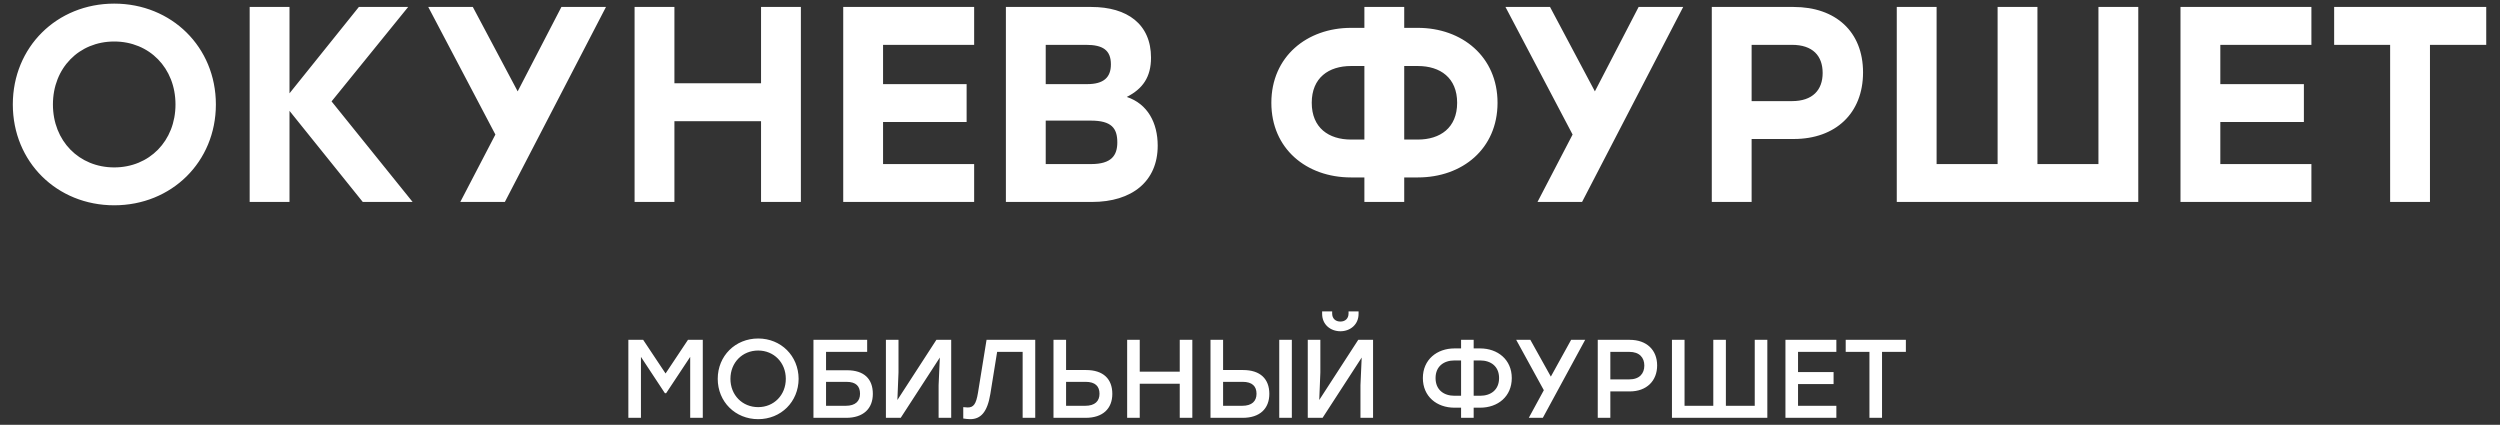 <?xml version="1.0" encoding="UTF-8"?> <svg xmlns="http://www.w3.org/2000/svg" width="359" height="61" viewBox="0 0 359 61" fill="none"><rect x="0" y="0" width="359" height="61" fill="#333333" stroke="none"/> <path d="M16.4 0.52C24.64 0.52 31 6.76 31 15C31 23.24 24.64 29.48 16.4 29.48C8.16 29.48 1.84 23.24 1.84 15C1.84 6.76 8.16 0.52 16.4 0.52ZM16.4 5.96C11.36 5.96 7.6 9.76 7.6 15C7.6 20.24 11.36 24.04 16.4 24.04C21.44 24.04 25.2 20.24 25.2 15C25.2 9.76 21.44 5.96 16.4 5.96ZM59.252 29H52.093L41.572 15.92V29H35.852V1H41.572V13.4L51.532 1H58.612L47.612 14.56L59.252 29ZM87.018 1L72.498 29H66.098L71.138 19.32L61.498 1H67.898L74.338 13.12L80.618 1H87.018ZM109.286 1H115.006V29H109.286V17.4H96.846V29H91.126V1H96.846V11.96H109.286V1ZM139.887 6.44H126.807V12.08H138.807V17.52H126.807V23.56H139.887V29H121.087V1H139.887V6.44ZM161.806 13.92C164.806 14.92 166.246 17.64 166.246 20.92C166.246 26.04 162.566 29 156.806 29H144.446V1H156.726C161.886 1 165.286 3.48 165.286 8.28C165.286 11.08 164.086 12.76 161.806 13.92ZM159.526 9.24C159.526 7.2 158.366 6.44 155.966 6.44H150.166V12.08H156.126C158.486 12.08 159.526 11.12 159.526 9.24ZM156.686 23.56C159.606 23.56 160.446 22.32 160.446 20.44C160.446 18.4 159.606 17.32 156.646 17.32H150.166V23.56H156.686ZM203.606 4C209.926 4 215.046 8.12 215.046 14.76C215.046 21.36 210.006 25.48 203.606 25.48H201.646V29H195.926V25.48H194.006C187.606 25.48 182.566 21.36 182.566 14.76C182.566 8.12 187.686 4 194.006 4H195.926V1H201.646V4H203.606ZM194.006 20.04H195.926V9.48H194.006C190.806 9.48 188.366 11.16 188.366 14.76C188.366 18.36 190.806 20.04 194.006 20.04ZM203.606 20.04C206.806 20.04 209.246 18.36 209.246 14.76C209.246 11.16 206.806 9.48 203.606 9.48H201.646V20.04H203.606ZM241.705 1L227.185 29H220.785L225.825 19.32L216.185 1H222.585L229.025 13.12L235.305 1H241.705ZM257.573 1C263.573 1 267.533 4.52 267.533 10.4C267.533 16.28 263.573 19.96 257.573 19.96H251.533V29H245.813V1H257.573ZM257.333 14.52C260.293 14.52 261.733 12.92 261.733 10.48C261.733 8 260.293 6.44 257.333 6.44H251.533V14.52H257.333ZM301.336 1H307.056V24.56V29H272.376V23.56V1H278.096V23.56H286.856V1H292.576V23.56H301.336V1ZM331.918 6.44H318.838V12.08H330.838V17.52H318.838V23.56H331.918V29H313.118V1H331.918V6.44ZM357.023 1V6.44H348.943V29H343.223V6.44H335.183V1H357.023Z" fill="white"></path> <path d="M98.792 48.8H100.92V60H99.112V51.248L95.656 56.464H95.48L92.04 51.248V60H90.232V48.8H92.36L95.576 53.632L98.792 48.8ZM108.874 48.608C112.154 48.608 114.666 51.104 114.682 54.4C114.666 57.696 112.154 60.192 108.874 60.192C105.594 60.192 103.066 57.696 103.066 54.4C103.066 51.104 105.594 48.608 108.874 48.608ZM108.874 50.336C106.602 50.336 104.89 52.064 104.89 54.4C104.89 56.736 106.602 58.464 108.874 58.464C111.13 58.464 112.842 56.736 112.842 54.4C112.842 52.064 111.13 50.336 108.874 50.336ZM121.628 53.168C124.092 53.168 125.34 54.416 125.34 56.56C125.34 58.688 123.964 60 121.516 60H116.812V48.8H118.62H124.524V50.528H118.62V53.168H121.628ZM121.452 58.272C122.844 58.272 123.5 57.6 123.5 56.544C123.5 55.472 122.94 54.832 121.548 54.832H118.62V58.272H121.452ZM134.464 48.8H136.592V60H134.784V55.312L134.96 51.344L129.344 60H127.216V48.8H129.024V53.488L128.864 57.44L134.464 48.8ZM141.668 48.8H148.66V60H146.852V50.528H143.188L142.212 56.576C141.78 59.2 140.82 60.192 139.316 60.192C139.028 60.192 138.596 60.144 138.324 60.096V58.464C138.5 58.48 138.788 58.512 138.964 58.512C139.796 58.512 140.164 58.048 140.436 56.416L141.668 48.8ZM155.953 53.136C158.433 53.136 159.729 54.416 159.729 56.56C159.729 58.688 158.353 60 155.905 60H151.281V48.8H153.089V53.136H155.953ZM155.841 58.272C157.233 58.272 157.889 57.6 157.889 56.544C157.889 55.472 157.281 54.832 155.889 54.832H153.089V58.272H155.841ZM169.411 48.8H171.219V60H169.411V55.104H163.667V60H161.859V48.8H163.667V53.376H169.411V48.8ZM178.5 53.136C180.98 53.136 182.276 54.416 182.276 56.56C182.276 58.688 180.9 60 178.452 60H173.828V48.8H175.636V53.136H178.5ZM183.7 48.8H185.508V60H183.7V48.8ZM178.388 58.272C179.78 58.272 180.436 57.6 180.436 56.544C180.436 55.472 179.828 54.832 178.436 54.832H175.636V58.272H178.388ZM192.483 47.568C191.075 47.568 189.859 46.624 189.859 45.072V44.72H191.299V45.024C191.299 45.728 191.763 46.176 192.483 46.176C193.187 46.176 193.651 45.728 193.651 45.024V44.72H195.091V45.072C195.091 46.624 193.875 47.568 192.483 47.568ZM195.043 48.8H197.171V60H195.363V55.312L195.539 51.344L189.923 60H187.795V48.8H189.603V53.488L189.443 57.44L195.043 48.8ZM212.547 50.032C215.075 50.032 217.091 51.648 217.091 54.288C217.091 56.928 215.107 58.544 212.547 58.544H211.619V60H209.811V58.544H208.867C206.307 58.544 204.323 56.928 204.323 54.288C204.323 51.648 206.339 50.032 208.867 50.032H209.811V48.8H211.619V50.032H212.547ZM208.867 56.832H209.811V51.76H208.867C207.331 51.76 206.147 52.608 206.147 54.288C206.147 55.984 207.331 56.832 208.867 56.832ZM212.547 56.832C214.083 56.832 215.267 55.984 215.267 54.288C215.267 52.608 214.083 51.76 212.547 51.76H211.619V56.832H212.547ZM227.63 48.8L221.55 60H219.534L221.694 56.032L217.726 48.8H219.758L222.702 54.08L225.614 48.8H227.63ZM234.029 48.8C236.477 48.8 237.965 50.272 237.965 52.48C237.965 54.672 236.477 56.208 234.029 56.208H231.245V60H229.437V48.8H234.029ZM233.965 54.48C235.437 54.48 236.125 53.632 236.125 52.496C236.125 51.36 235.437 50.528 233.965 50.528H231.245V54.48H233.965ZM251.981 48.8H253.789V58.624V60H240.093V58.272V48.8H241.901V58.272H246.029V48.8H247.837V58.272H251.981V48.8ZM263.702 50.528H258.198V53.424H263.302V55.152H258.198V58.272H263.702V60H256.39V48.8H263.702V50.528ZM273.683 48.8V50.528H270.259V60H268.451V50.528H265.043V48.8H273.683Z" fill="white"></path> </svg> 